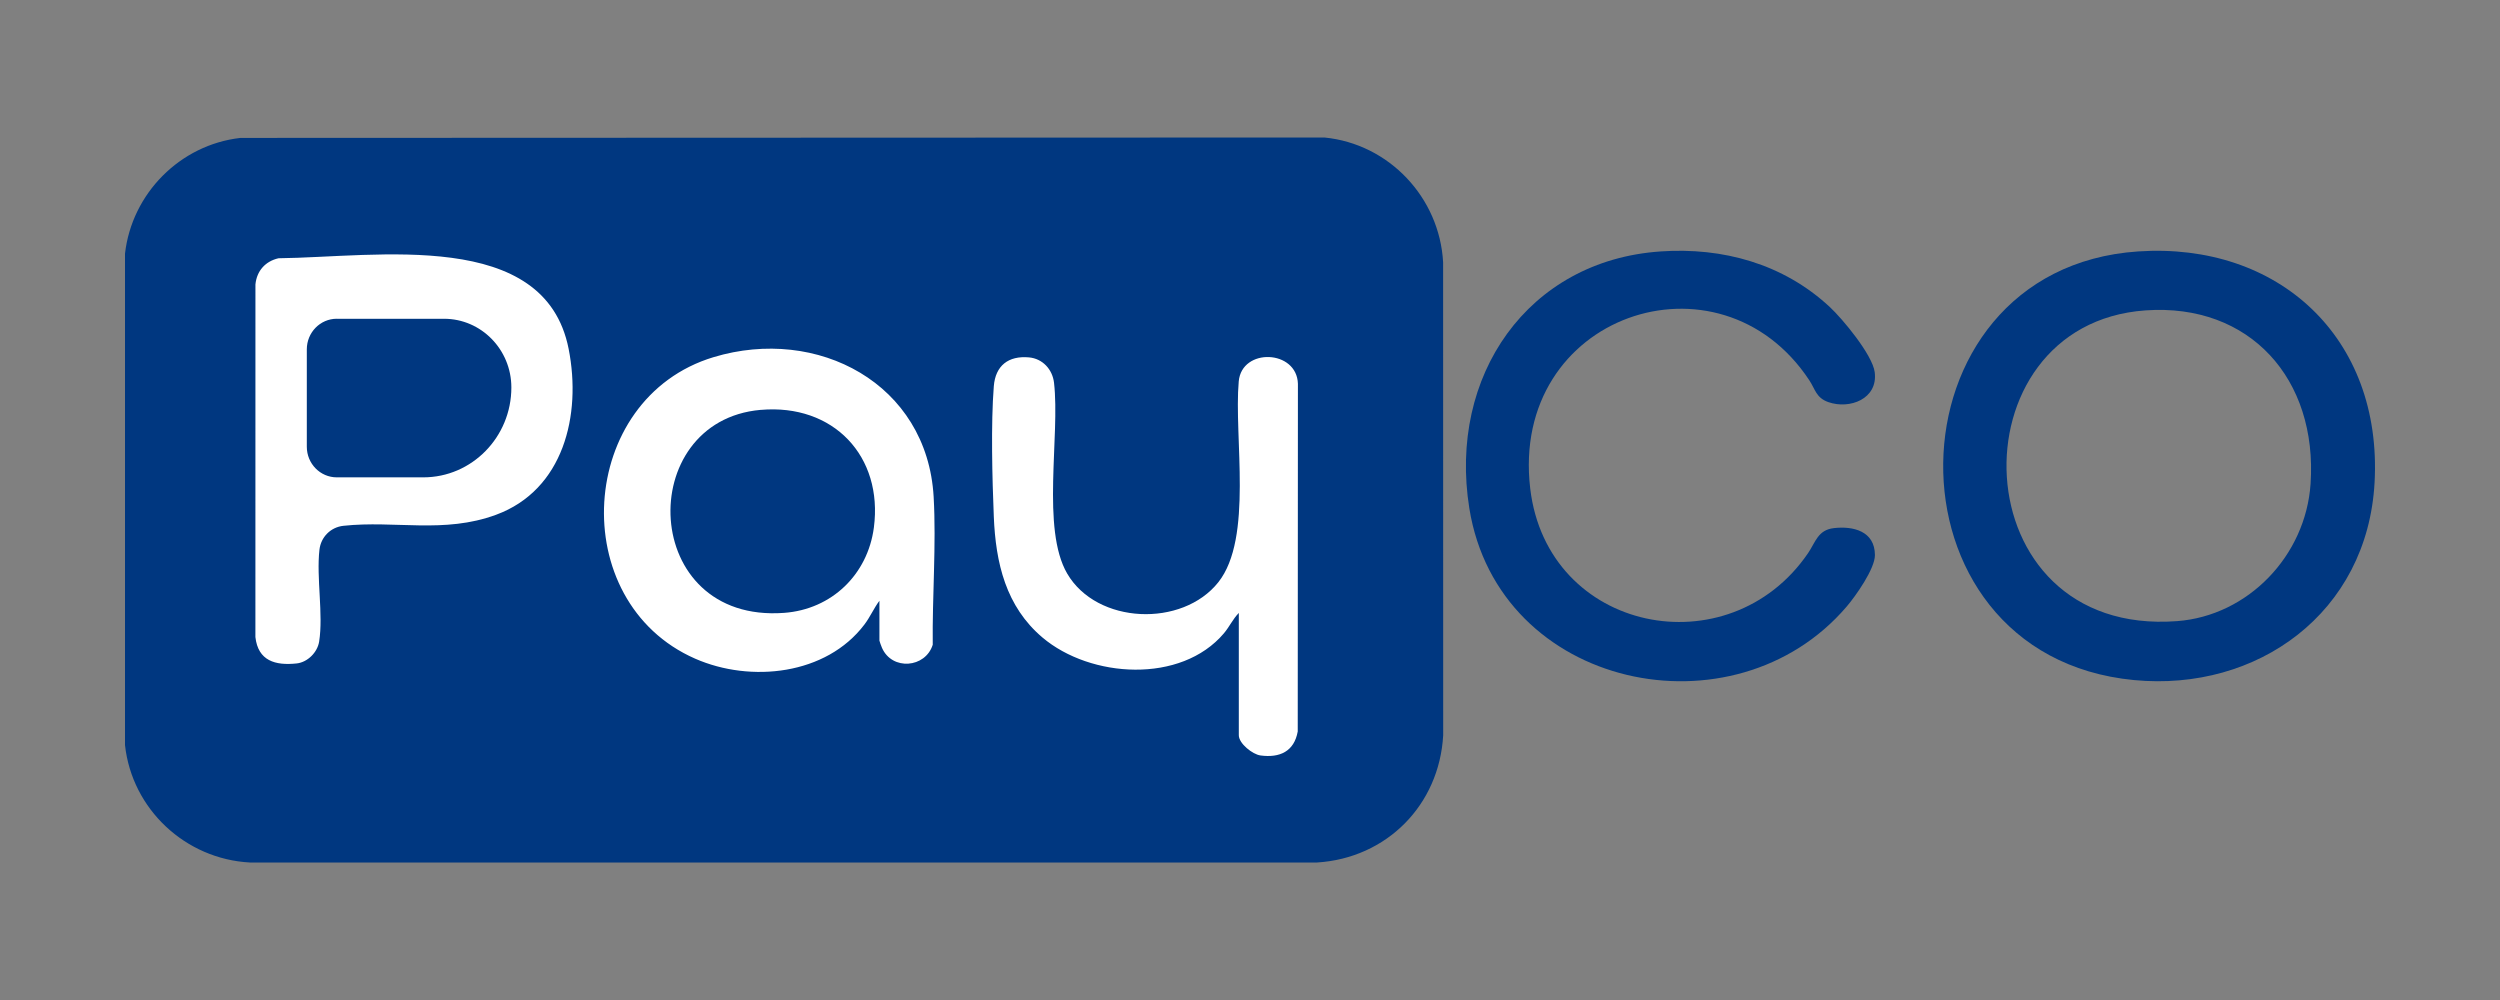 <?xml version="1.0" encoding="UTF-8"?>
<svg width="200px" height="80px" viewBox="0 0 200 80" version="1.1" xmlns="http://www.w3.org/2000/svg" xmlns:xlink="http://www.w3.org/1999/xlink">
    <rect x="0" y="0" width="200" height="80" fill="#808080" stroke="none"/>
    <title>footer-logo-payco-B@2x</title>
    <g id="footer-logo-payco-B" stroke="none" stroke-width="1" fill="none" fill-rule="evenodd">
        <g id="Group" transform="translate(10, 11)">
            <rect id="Rectangle" fill="#FFFFFF" x="6" y="4" width="94" height="50"></rect>
            <g id="Asset-4" fill="#003780" fill-rule="nonzero">
                <g id="Asset-3">
                    <path d="M9.234,0.033 L95.951,0 C101.133,0.509 105.167,4.815 105.449,9.981 L105.455,47.826 C105.14,53.398 100.943,57.651 95.363,58 L9.988,58 C4.83,57.723 0.559,53.733 0,48.606 L0,9.294 C0.547,4.481 4.406,0.581 9.234,0.033 Z M12.28,9.661 C11.223,9.903 10.543,10.671 10.435,11.752 L10.432,39.964 C10.646,41.868 12.022,42.258 13.734,42.075 C14.607,41.981 15.394,41.189 15.531,40.331 C15.877,38.146 15.301,35.229 15.555,32.982 C15.67,31.963 16.453,31.175 17.473,31.064 C21.6,30.619 25.521,31.716 29.685,30.182 C35.071,28.2 36.541,22.232 35.491,16.91 C33.583,7.238 20.177,9.573 12.28,9.661 Z M60.354,37.059 L60.354,40.253 C60.354,40.296 60.52,40.74 60.561,40.832 C61.366,42.662 64.035,42.446 64.619,40.579 C64.574,36.718 64.91,32.595 64.692,28.748 C64.176,19.679 55.393,15.061 47.086,17.572 C36.148,20.876 35.196,37.127 45.618,41.696 C50.061,43.643 56.101,43.002 59.156,38.959 C59.612,38.358 59.907,37.66 60.354,37.059 Z M89.105,38.042 L89.105,47.822 C89.105,48.476 90.195,49.348 90.836,49.436 C92.379,49.646 93.534,49.116 93.819,47.516 L93.833,19.706 C93.755,16.965 89.343,16.801 89.099,19.509 C88.7,23.963 90.265,32.045 87.469,35.575 C84.59,39.211 77.755,38.961 75.375,34.886 C73.292,31.32 74.814,23.855 74.322,19.62 C74.197,18.551 73.412,17.689 72.317,17.591 C70.676,17.443 69.635,18.247 69.504,19.901 C69.266,22.923 69.379,27.25 69.504,30.329 C69.654,34.039 70.467,37.521 73.4,40.003 C77.241,43.251 84.48,43.723 87.917,39.66 C88.349,39.149 88.632,38.518 89.101,38.04 L89.105,38.042 Z" id="Shape"></path>
                    <path d="M161.049,9.114 C172.234,8.359 180.604,15.974 179.966,27.605 C179.394,38.031 170.582,44.35 160.727,43.407 C140.042,41.427 140.583,10.496 161.049,9.114 Z M161.641,13.831 C146.11,14.923 146.749,40.007 164.17,38.69 C169.838,38.262 174.456,33.476 174.846,27.701 C175.412,19.329 169.996,13.243 161.641,13.831 Z" id="Shape"></path>
                    <path d="M122.851,9.113 C127.823,8.777 132.646,10.095 136.369,13.546 C137.407,14.507 139.796,17.386 139.977,18.771 C140.256,20.911 137.978,21.769 136.27,21.17 C135.284,20.823 135.229,20.156 134.746,19.424 C127.559,8.53 110.781,14.167 112.417,28.078 C113.778,39.637 128.326,42.511 134.647,33.248 C135.247,32.368 135.425,31.398 136.708,31.249 C138.245,31.072 139.986,31.48 139.994,33.405 C139.998,34.5 138.457,36.679 137.739,37.519 C128.735,48.075 109.873,44.167 107.546,29.663 C105.845,19.068 112.229,9.832 122.851,9.115 L122.851,9.113 Z" id="Path"></path>
                    <path d="M50.846,21.792 C56.686,21.279 60.657,25.506 59.91,31.203 C59.42,34.936 56.565,37.748 52.723,38.03 C41.187,38.879 40.717,22.681 50.846,21.79 L50.846,21.792 Z" id="Path"></path>
                    <path d="M16.943,14.502 L25.524,14.502 C28.497,14.502 30.909,16.965 30.909,19.997 L30.909,19.997 C30.909,23.966 27.752,27.188 23.863,27.188 L16.943,27.188 C15.621,27.188 14.545,26.093 14.545,24.741 L14.545,16.947 C14.545,15.597 15.619,14.5 16.943,14.5 L16.943,14.502 Z" id="Path"></path>
                </g>
            </g>
        </g>
    </g>
</svg>